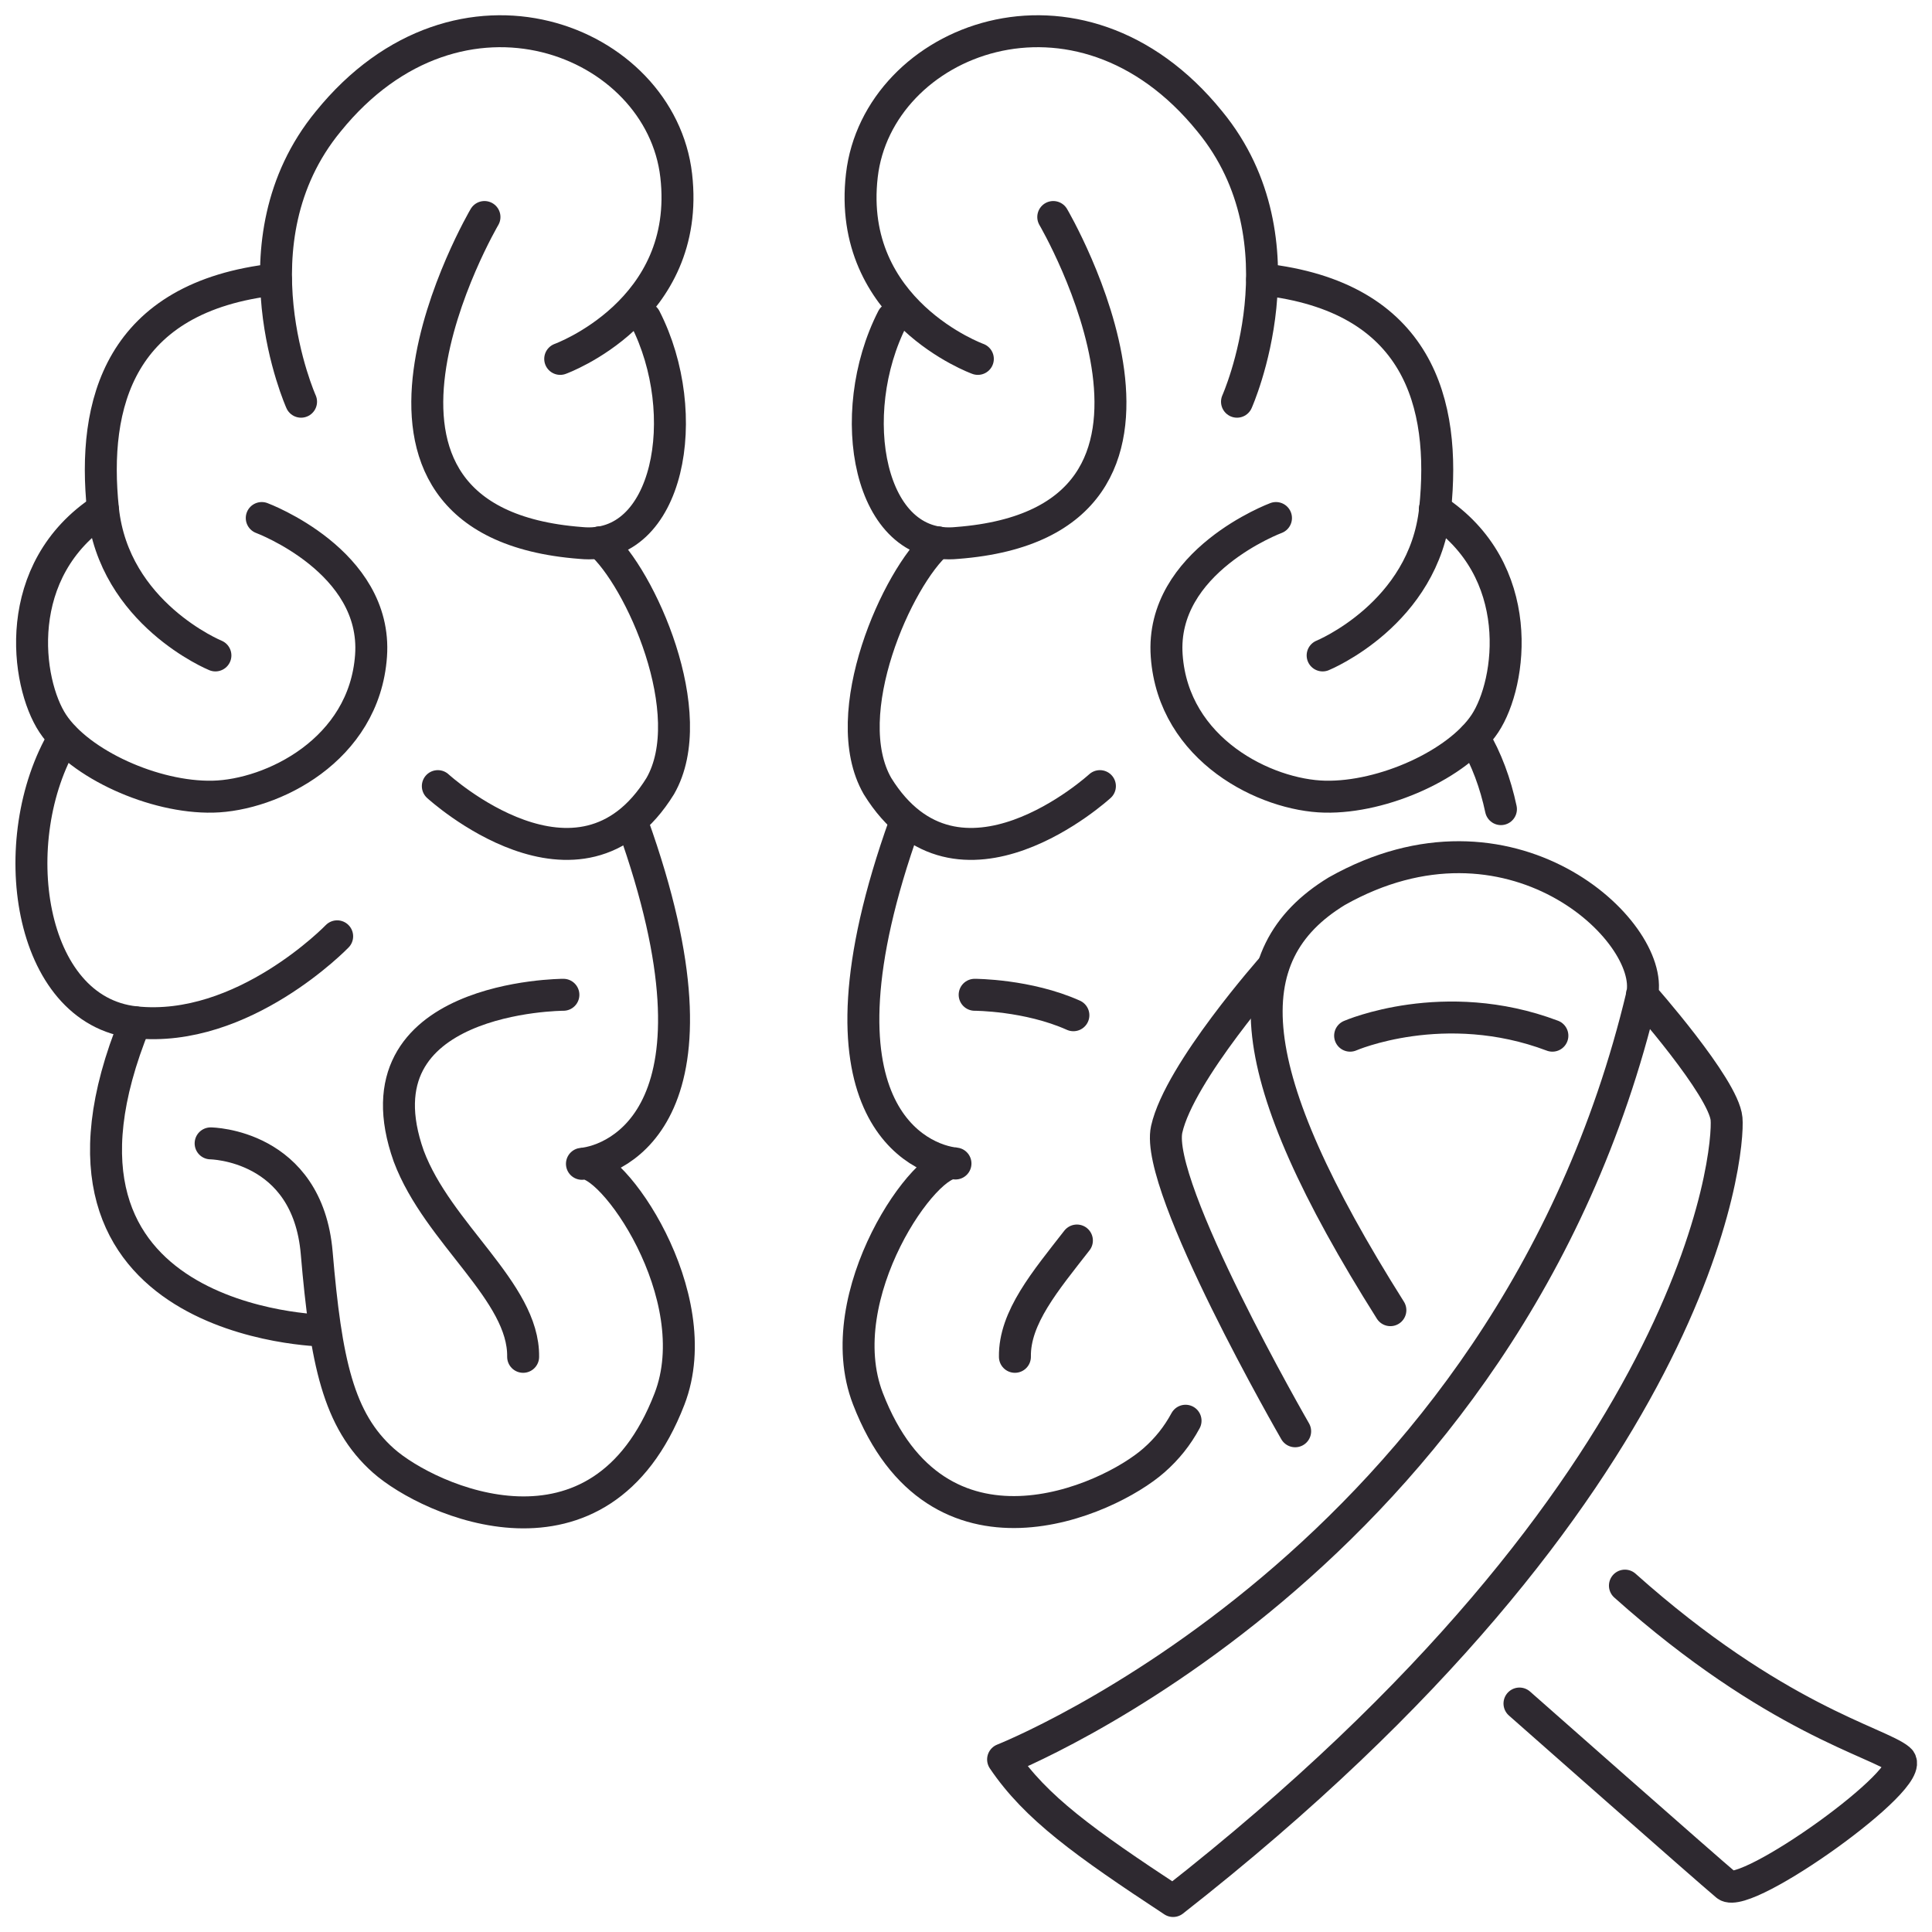 <svg xmlns="http://www.w3.org/2000/svg" xmlns:xlink="http://www.w3.org/1999/xlink" width="1080" zoomAndPan="magnify" viewBox="0 0 810 810" height="1080" preserveAspectRatio="xMidYMid meet" version="1.0"><defs><clipPath id="ceea74031a"><path d="M 109 6.449 L 291 6.449 L 291 176 L 109 176 Z M 109 6.449 " clip-rule="nonzero"/></clipPath><clipPath id="759494c087"><path d="M 6.449 206 L 163 206 L 163 341 L 6.449 341 Z M 6.449 206 " clip-rule="nonzero"/></clipPath><clipPath id="7c66bf9a1a"><path d="M 6.449 302 L 149 302 L 149 436 L 6.449 436 Z M 6.449 302 " clip-rule="nonzero"/></clipPath><clipPath id="bfe4fff0f2"><path d="M 354 6.449 L 536 6.449 L 536 176 L 354 176 Z M 354 6.449 " clip-rule="nonzero"/></clipPath><clipPath id="547482daa0"><path d="M 413 352 L 731 352 L 731 803.699 L 413 803.699 Z M 413 352 " clip-rule="nonzero"/></clipPath><clipPath id="5a50751724"><path d="M 630 658 L 803.699 658 L 803.699 798 L 630 798 Z M 630 658 " clip-rule="nonzero"/></clipPath></defs><path stroke-linecap="round" transform="matrix(13.397, 0, 0, 13.397, 6.45, 6.45)" fill="none" stroke-linejoin="round" d="M 14.68 6.31 C 14.68 6.31 9.08 15.85 17.69 16.51 C 20.47 16.79 21.24 12.47 19.71 9.48 " stroke="#2e2930" stroke-width="1" stroke-opacity="1" stroke-miterlimit="4"/><g clip-path="url(#ceea74031a)"><path stroke-linecap="round" transform="matrix(13.397, 0, 0, 13.397, 6.45, 6.45)" fill="none" stroke-linejoin="round" d="M 17.05 10.75 C 17.05 10.75 21.17 9.26 20.68 5.01 C 20.19 0.76 13.9 -1.76 9.79 3.32 C 6.7 7.08 8.94 12.09 8.94 12.09 " stroke="#2e2930" stroke-width="1" stroke-opacity="1" stroke-miterlimit="4"/></g><path stroke-linecap="round" transform="matrix(13.397, 0, 0, 13.397, 6.45, 6.45)" fill="none" stroke-linejoin="round" d="M 6.26 20.03 C 6.26 20.03 3.08 18.73 2.74 15.45 C 2.4 12.17 3.23 8.8 8.15 8.26 " stroke="#2e2930" stroke-width="1" stroke-opacity="1" stroke-miterlimit="4"/><g clip-path="url(#759494c087)"><path stroke-linecap="round" transform="matrix(13.397, 0, 0, 13.397, 6.45, 6.45)" fill="none" stroke-linejoin="round" d="M 7.71 15.73 C 7.71 15.73 11.34 17.08 11.13 20.04 C 10.92 23 8.02 24.41 6.18 24.45 C 4.34 24.49 2.01 23.43 1.17 22.16 C 0.33 20.89 -0.16 17.35 2.74 15.46 " stroke="#2e2930" stroke-width="1" stroke-opacity="1" stroke-miterlimit="4"/></g><g clip-path="url(#7c66bf9a1a)"><path stroke-linecap="round" transform="matrix(13.397, 0, 0, 13.397, 6.45, 6.45)" fill="none" stroke-linejoin="round" d="M 10.07 28.82 C 10.07 28.82 7.13 31.87 3.75 31.51 C 0.37 31.15 -0.37 25.77 1.52 22.6 " stroke="#2e2930" stroke-width="1" stroke-opacity="1" stroke-miterlimit="4"/></g><path stroke-linecap="round" transform="matrix(13.397, 0, 0, 13.397, 6.45, 6.45)" fill="none" stroke-linejoin="round" d="M 9.65 41.16 C 9.65 41.16 -0.14 41.02 3.75 31.51 " stroke="#2e2930" stroke-width="1" stroke-opacity="1" stroke-miterlimit="4"/><path stroke-linecap="round" transform="matrix(13.397, 0, 0, 13.397, 6.45, 6.45)" fill="none" stroke-linejoin="round" d="M 6.11 35.3 C 6.11 35.3 9.14 35.33 9.43 38.73 C 9.72 42.13 10.1 43.97 11.52 45.23 C 12.94 46.49 18.3 48.92 20.47 43.3 C 21.72 40.06 18.62 35.7 17.73 35.94 C 18.82 35.84 22.56 34.36 19.32 25.31 " stroke="#2e2930" stroke-width="1" stroke-opacity="1" stroke-miterlimit="4"/><path stroke-linecap="round" transform="matrix(13.397, 0, 0, 13.397, 6.45, 6.45)" fill="none" stroke-linejoin="round" d="M 13.22 24.12 C 13.22 24.12 17.66 28.19 20.18 24.12 C 21.48 21.86 19.55 17.58 18.29 16.49 " stroke="#2e2930" stroke-width="1" stroke-opacity="1" stroke-miterlimit="4"/><path stroke-linecap="round" transform="matrix(13.397, 0, 0, 13.397, 6.45, 6.45)" fill="none" stroke-linejoin="round" d="M 17.15 30.65 C 17.15 30.65 10.52 30.66 12.31 35.7 C 13.22 38.13 15.92 39.94 15.89 41.98 " stroke="#2e2930" stroke-width="1" stroke-opacity="1" stroke-miterlimit="4"/><path stroke-linecap="round" transform="matrix(13.397, 0, 0, 13.397, 6.45, 6.45)" fill="none" stroke-linejoin="round" d="M 32.48 6.31 C 32.48 6.31 38.08 15.85 29.47 16.51 C 26.69 16.79 25.92 12.47 27.45 9.48 " stroke="#2e2930" stroke-width="1" stroke-opacity="1" stroke-miterlimit="4"/><g clip-path="url(#bfe4fff0f2)"><path stroke-linecap="round" transform="matrix(13.397, 0, 0, 13.397, 6.45, 6.45)" fill="none" stroke-linejoin="round" d="M 30.12 10.75 C 30.12 10.75 26 9.26 26.49 5.01 C 26.98 0.76 33.27 -1.76 37.38 3.32 C 40.47 7.08 38.23 12.09 38.23 12.09 " stroke="#2e2930" stroke-width="1" stroke-opacity="1" stroke-miterlimit="4"/></g><path stroke-linecap="round" transform="matrix(13.397, 0, 0, 13.397, 6.45, 6.45)" fill="none" stroke-linejoin="round" d="M 40.91 20.03 C 40.91 20.03 44.09 18.73 44.43 15.45 C 44.77 12.17 43.94 8.8 39.02 8.26 " stroke="#2e2930" stroke-width="1" stroke-opacity="1" stroke-miterlimit="4"/><path stroke-linecap="round" transform="matrix(13.397, 0, 0, 13.397, 6.45, 6.45)" fill="none" stroke-linejoin="round" d="M 39.45 15.73 C 39.45 15.73 35.82 17.08 36.03 20.04 C 36.24 23 39.14 24.41 40.98 24.45 C 42.82 24.49 45.15 23.43 45.99 22.16 C 46.83 20.89 47.32 17.35 44.42 15.46 " stroke="#2e2930" stroke-width="1" stroke-opacity="1" stroke-miterlimit="4"/><path stroke-linecap="round" transform="matrix(13.397, 0, 0, 13.397, 6.45, 6.45)" fill="none" stroke-linejoin="round" d="M 46.49 24.84 C 46.32 24.04 46.04 23.27 45.64 22.6 " stroke="#2e2930" stroke-width="1" stroke-opacity="1" stroke-miterlimit="4"/><path stroke-linecap="round" transform="matrix(13.397, 0, 0, 13.397, 6.45, 6.45)" fill="none" stroke-linejoin="round" d="M 36.62 43.98 C 36.36 44.46 36.04 44.86 35.63 45.22 C 34.2 46.48 28.85 48.91 26.68 43.29 C 25.43 40.05 28.53 35.69 29.42 35.93 C 28.33 35.83 24.59 34.35 27.83 25.3 " stroke="#2e2930" stroke-width="1" stroke-opacity="1" stroke-miterlimit="4"/><path stroke-linecap="round" transform="matrix(13.397, 0, 0, 13.397, 6.45, 6.45)" fill="none" stroke-linejoin="round" d="M 33.94 24.12 C 33.94 24.12 29.5 28.19 26.98 24.12 C 25.68 21.86 27.61 17.58 28.87 16.49 " stroke="#2e2930" stroke-width="1" stroke-opacity="1" stroke-miterlimit="4"/><path stroke-linecap="round" transform="matrix(13.397, 0, 0, 13.397, 6.45, 6.45)" fill="none" stroke-linejoin="round" d="M 33.22 38.34 C 32.24 39.6 31.26 40.75 31.28 41.98 " stroke="#2e2930" stroke-width="1" stroke-opacity="1" stroke-miterlimit="4"/><path stroke-linecap="round" transform="matrix(13.397, 0, 0, 13.397, 6.45, 6.45)" fill="none" stroke-linejoin="round" d="M 30.02 30.65 C 30.02 30.65 31.68 30.65 33.11 31.29 " stroke="#2e2930" stroke-width="1" stroke-opacity="1" stroke-miterlimit="4"/><path stroke-linecap="round" transform="matrix(13.397, 0, 0, 13.397, 6.45, 6.45)" fill="none" stroke-linejoin="round" d="M 40.05 44.31 C 40.05 44.31 35.63 36.65 36.03 34.86 C 36.43 33.07 39.35 29.78 39.35 29.78 " stroke="#2e2930" stroke-width="1" stroke-opacity="1" stroke-miterlimit="4"/><g clip-path="url(#547482daa0)"><path stroke-linecap="round" transform="matrix(13.397, 0, 0, 13.397, 6.45, 6.45)" fill="none" stroke-linejoin="round" d="M 50.9 30.65 C 50.9 30.65 53.46 33.54 53.55 34.53 C 53.64 35.52 52.82 46.02 36.23 59.01 C 33.45 57.18 31.93 56.09 30.91 54.58 C 30.91 54.58 46.69 48.37 50.91 30.65 C 51.32 28.65 46.77 24.35 41.35 27.41 C 38.09 29.4 38.32 33.05 43.03 40.52 " stroke="#2e2930" stroke-width="1" stroke-opacity="1" stroke-miterlimit="4"/></g><path stroke-linecap="round" transform="matrix(13.397, 0, 0, 13.397, 6.45, 6.45)" fill="none" stroke-linejoin="round" d="M 41.77 31.93 C 41.77 31.93 44.71 30.65 48.1 31.93 " stroke="#2e2930" stroke-width="1" stroke-opacity="1" stroke-miterlimit="4"/><g clip-path="url(#5a50751724)"><path stroke-linecap="round" transform="matrix(13.397, 0, 0, 13.397, 6.45, 6.45)" fill="none" stroke-linejoin="round" d="M 47.07 52.83 C 47.07 52.83 52.96 58.03 53.55 58.52 C 54.14 59.01 59.6 55.12 58.96 54.58 C 58.32 54.04 55.05 53.32 50.37 49.14 " stroke="#2e2930" stroke-width="1" stroke-opacity="1" stroke-miterlimit="4"/></g></svg>